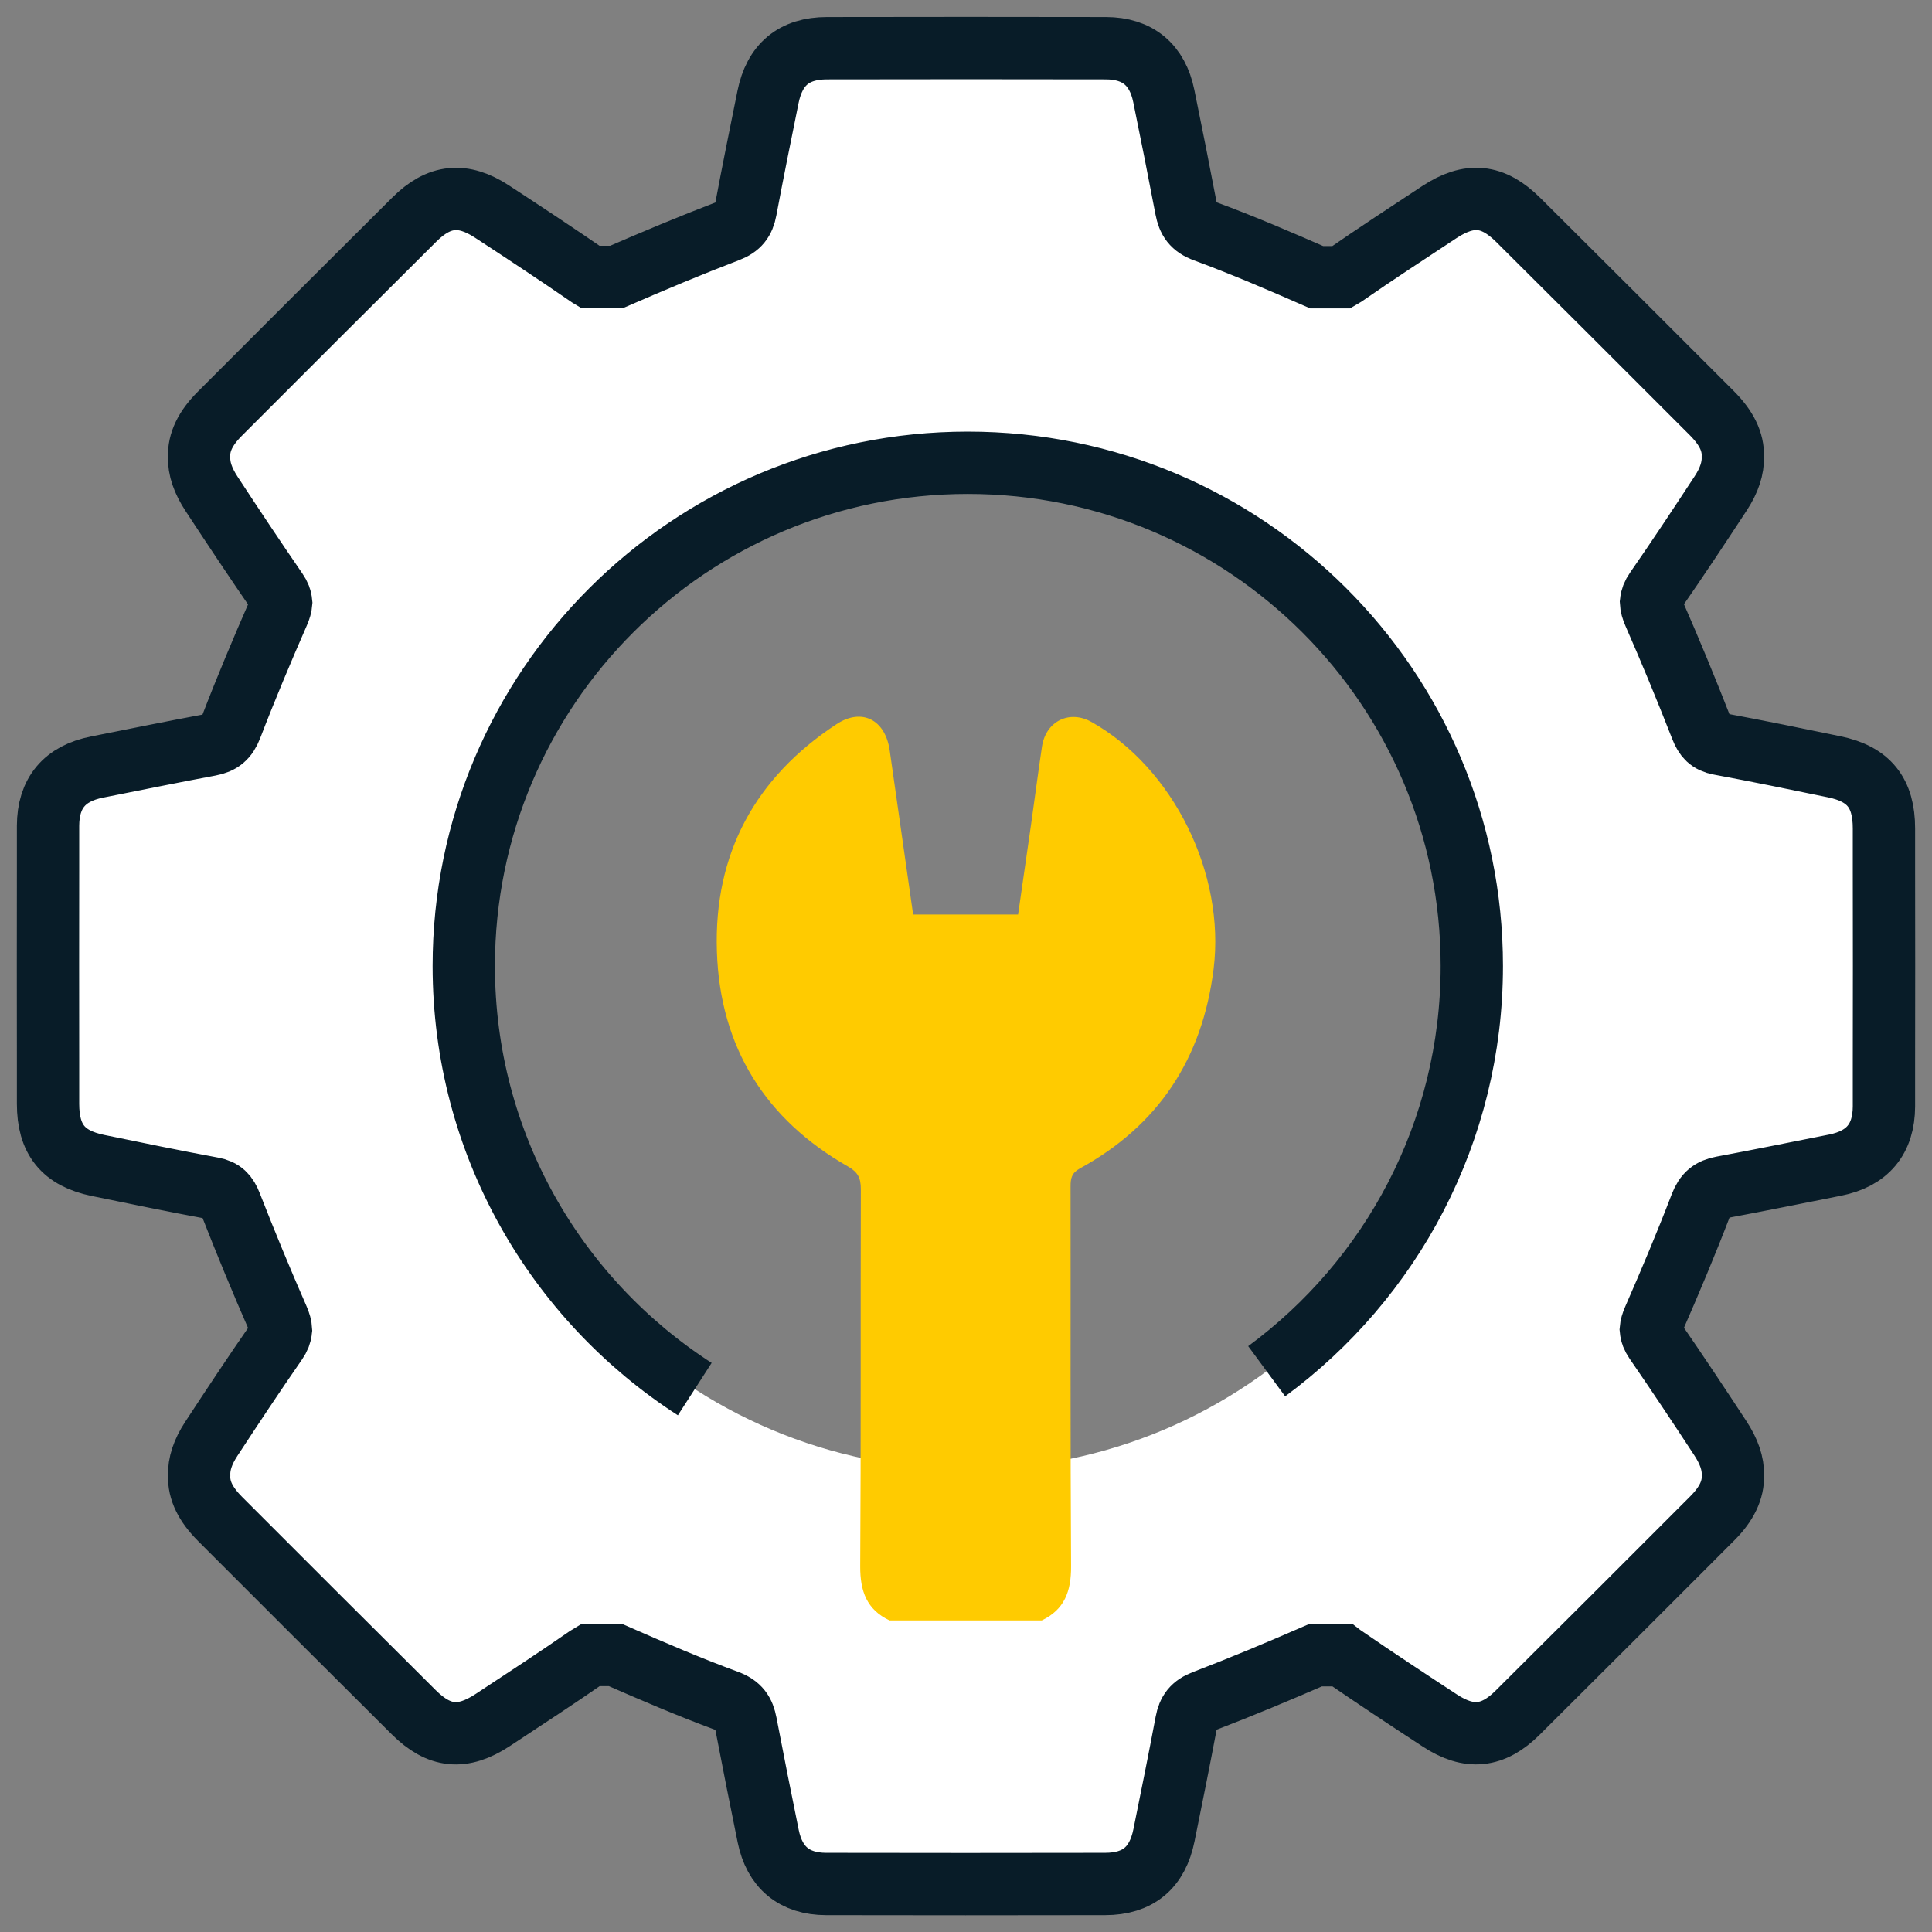 <?xml version="1.0" encoding="UTF-8"?> <svg xmlns="http://www.w3.org/2000/svg" width="62" height="62" viewBox="0 0 62 62" fill="none"><rect x="0" y="0" width="62" height="62" fill="#808080" stroke="none"/><path d="M58.859 24.607C57.636 24.354 56.412 24.103 55.183 23.875C54.856 23.814 54.715 23.657 54.597 23.354C54.115 22.122 53.611 20.899 53.08 19.688C53.021 19.554 52.987 19.436 52.982 19.324C52.993 19.201 53.039 19.079 53.134 18.943C53.847 17.917 54.535 16.875 55.22 15.831C55.493 15.415 55.621 15.026 55.609 14.652C55.623 14.172 55.401 13.726 54.933 13.257C52.867 11.188 50.797 9.121 48.724 7.059C47.906 6.246 47.156 6.173 46.191 6.806C45.164 7.483 44.133 8.156 43.122 8.858C43.1 8.873 43.08 8.884 43.059 8.896H42.253C41.068 8.377 39.878 7.865 38.664 7.418C38.269 7.273 38.134 7.058 38.064 6.699C37.833 5.492 37.595 4.287 37.348 3.083C37.143 2.076 36.511 1.55 35.49 1.547C32.505 1.541 29.522 1.541 26.537 1.547C25.478 1.549 24.858 2.068 24.646 3.114C24.402 4.318 24.158 5.523 23.931 6.731C23.865 7.082 23.72 7.277 23.362 7.414C22.158 7.874 20.968 8.374 19.786 8.887H18.933C18.923 8.881 18.916 8.876 18.906 8.87C17.877 8.161 16.834 7.472 15.787 6.788C14.853 6.178 14.089 6.256 13.298 7.044C11.211 9.12 9.128 11.2 7.049 13.283C6.592 13.741 6.374 14.189 6.39 14.664C6.379 15.039 6.513 15.428 6.794 15.855C7.479 16.9 8.171 17.94 8.879 18.97C8.97 19.102 9.015 19.219 9.024 19.339C9.016 19.439 8.986 19.546 8.933 19.665C8.404 20.876 7.89 22.096 7.416 23.331C7.279 23.686 7.09 23.839 6.735 23.905C5.525 24.13 4.32 24.377 3.113 24.616C2.076 24.821 1.545 25.446 1.542 26.503C1.542 26.54 1.542 26.576 1.542 26.613C1.542 26.627 1.542 26.639 1.542 26.653C1.542 27.091 1.542 27.528 1.542 27.967C1.539 29.997 1.539 32.025 1.542 34.054C1.542 34.509 1.542 34.965 1.542 35.42C1.542 36.568 2.028 37.17 3.141 37.4C4.365 37.653 5.589 37.904 6.817 38.132C7.144 38.192 7.285 38.349 7.404 38.653C7.885 39.884 8.39 41.107 8.921 42.319C8.979 42.453 9.013 42.57 9.018 42.682C9.007 42.806 8.961 42.927 8.867 43.063C8.154 44.089 7.465 45.131 6.78 46.176C6.507 46.592 6.379 46.98 6.391 47.355C6.377 47.834 6.599 48.281 7.067 48.749C9.134 50.819 11.203 52.885 13.276 54.947C14.094 55.761 14.844 55.833 15.809 55.2C16.837 54.523 17.868 53.85 18.878 53.149C18.9 53.133 18.92 53.123 18.942 53.11H19.747C20.933 53.63 22.123 54.141 23.336 54.588C23.731 54.733 23.867 54.949 23.936 55.308C24.168 56.514 24.405 57.719 24.652 58.923C24.858 59.931 25.489 60.456 26.511 60.459C29.495 60.465 32.479 60.465 35.464 60.459C36.522 60.458 37.143 59.938 37.354 58.892C37.598 57.688 37.842 56.483 38.069 55.275C38.135 54.924 38.28 54.73 38.638 54.593C39.842 54.132 41.032 53.633 42.214 53.119H43.068C43.077 53.126 43.085 53.13 43.094 53.136C44.123 53.845 45.167 54.534 46.213 55.218C47.147 55.828 47.911 55.75 48.703 54.962C50.789 52.887 52.873 50.806 54.952 48.723C55.408 48.265 55.626 47.817 55.611 47.342C55.621 46.968 55.487 46.578 55.206 46.151C54.521 45.106 53.83 44.066 53.121 43.037C53.03 42.904 52.985 42.787 52.976 42.667C52.984 42.567 53.015 42.46 53.067 42.342C53.597 41.13 54.111 39.91 54.584 38.676C54.722 38.32 54.91 38.167 55.265 38.101C56.475 37.876 57.68 37.629 58.887 37.391C59.924 37.186 60.455 36.56 60.458 35.503C60.458 35.466 60.458 35.43 60.458 35.393C60.458 35.38 60.458 35.367 60.458 35.353C60.458 34.919 60.458 34.484 60.458 34.048C60.462 32.016 60.462 29.983 60.458 27.95C60.458 27.496 60.458 27.041 60.458 26.587C60.458 25.439 59.972 24.836 58.859 24.607ZM31.057 47.15C22.124 47.15 14.883 39.919 14.883 31C14.883 22.081 22.124 14.851 31.057 14.851C39.99 14.851 47.232 22.081 47.232 31C47.232 39.919 39.99 47.15 31.057 47.15Z" fill="white"></path><path d="M22.296 44.578C17.835 41.702 14.883 36.696 14.883 31C14.883 22.081 22.124 14.851 31.057 14.851C39.99 14.851 47.232 22.081 47.232 31C47.232 36.333 44.642 41.064 40.649 44.005M58.859 24.607C57.636 24.354 56.412 24.103 55.183 23.875C54.856 23.814 54.715 23.657 54.597 23.354C54.115 22.122 53.611 20.899 53.08 19.688C53.021 19.554 52.987 19.436 52.982 19.324C52.993 19.201 53.039 19.079 53.134 18.943C53.847 17.917 54.535 16.875 55.22 15.831C55.493 15.415 55.621 15.026 55.609 14.652C55.623 14.172 55.401 13.726 54.933 13.257C52.867 11.188 50.797 9.121 48.724 7.059C47.906 6.246 47.156 6.173 46.191 6.806C45.164 7.483 44.133 8.156 43.122 8.858C43.1 8.873 43.08 8.884 43.059 8.896H42.253C41.068 8.377 39.878 7.865 38.664 7.418C38.269 7.273 38.134 7.058 38.064 6.699C37.833 5.492 37.595 4.287 37.348 3.083C37.143 2.076 36.511 1.55 35.49 1.547C32.505 1.541 29.522 1.541 26.537 1.547C25.478 1.549 24.858 2.068 24.646 3.114C24.402 4.318 24.158 5.523 23.931 6.731C23.865 7.082 23.72 7.277 23.362 7.414C22.158 7.874 20.968 8.374 19.786 8.887H18.933C18.923 8.881 18.916 8.876 18.906 8.87C17.877 8.161 16.834 7.472 15.787 6.788C14.853 6.178 14.089 6.256 13.298 7.044C11.211 9.12 9.128 11.2 7.049 13.283C6.592 13.741 6.374 14.189 6.39 14.664C6.379 15.039 6.513 15.428 6.794 15.855C7.479 16.9 8.171 17.94 8.879 18.97C8.97 19.102 9.015 19.219 9.024 19.339C9.016 19.439 8.986 19.546 8.933 19.665C8.404 20.876 7.89 22.096 7.416 23.331C7.279 23.686 7.09 23.839 6.735 23.905C5.525 24.13 4.32 24.377 3.113 24.616C2.076 24.821 1.545 25.446 1.542 26.503C1.542 26.54 1.542 26.576 1.542 26.613C1.542 26.627 1.542 26.639 1.542 26.653C1.542 27.091 1.542 27.528 1.542 27.967C1.539 29.997 1.539 32.025 1.542 34.054C1.542 34.509 1.542 34.965 1.542 35.42C1.542 36.568 2.028 37.17 3.141 37.4C4.365 37.653 5.589 37.904 6.817 38.132C7.144 38.192 7.285 38.349 7.404 38.653C7.885 39.884 8.39 41.107 8.921 42.319C8.979 42.453 9.013 42.57 9.018 42.682C9.007 42.806 8.961 42.927 8.867 43.063C8.154 44.089 7.465 45.131 6.78 46.176C6.507 46.592 6.379 46.98 6.391 47.355C6.377 47.834 6.599 48.281 7.067 48.749C9.134 50.819 11.203 52.885 13.276 54.947C14.094 55.761 14.844 55.833 15.809 55.2C16.837 54.523 17.868 53.85 18.878 53.149C18.9 53.133 18.92 53.123 18.942 53.11H19.747C20.933 53.63 22.123 54.141 23.336 54.588C23.731 54.733 23.867 54.949 23.936 55.308C24.168 56.514 24.405 57.719 24.652 58.923C24.858 59.931 25.489 60.456 26.511 60.459C29.495 60.465 32.479 60.465 35.464 60.459C36.522 60.458 37.143 59.938 37.354 58.892C37.598 57.688 37.842 56.483 38.069 55.275C38.135 54.924 38.28 54.73 38.638 54.593C39.842 54.132 41.032 53.633 42.214 53.119H43.068C43.077 53.126 43.085 53.13 43.094 53.136C44.123 53.845 45.167 54.534 46.213 55.218C47.147 55.828 47.911 55.75 48.703 54.962C50.789 52.887 52.873 50.806 54.952 48.723C55.408 48.265 55.626 47.817 55.611 47.342C55.621 46.968 55.487 46.578 55.206 46.151C54.521 45.106 53.83 44.066 53.121 43.037C53.03 42.904 52.985 42.787 52.976 42.667C52.984 42.567 53.015 42.46 53.067 42.342C53.597 41.13 54.111 39.91 54.584 38.676C54.722 38.32 54.91 38.167 55.265 38.101C56.475 37.876 57.68 37.629 58.887 37.391C59.924 37.186 60.455 36.56 60.458 35.503C60.458 35.466 60.458 35.43 60.458 35.393C60.458 35.38 60.458 35.367 60.458 35.353C60.458 34.919 60.458 34.484 60.458 34.048C60.462 32.016 60.462 29.983 60.458 27.95C60.458 27.496 60.458 27.041 60.458 26.587C60.458 25.439 59.972 24.836 58.859 24.607Z" stroke="#081C28" stroke-width="2" stroke-miterlimit="10"></path><path d="M28.545 52C27.815 51.656 27.601 51.064 27.605 50.262C27.631 46.093 27.613 42.33 27.625 38.162C27.625 37.803 27.532 37.616 27.212 37.434C24.575 35.932 23.108 33.621 23.006 30.538C22.901 27.384 24.25 24.943 26.846 23.239C27.659 22.706 28.413 23.097 28.552 24.085C28.799 25.833 29.05 27.58 29.303 29.348H32.672C32.812 28.38 32.953 27.405 33.092 26.43C33.209 25.606 33.315 24.78 33.439 23.956C33.562 23.144 34.319 22.772 35.024 23.167C37.654 24.641 39.327 28.044 38.946 31.096C38.586 33.988 37.161 36.125 34.654 37.497C34.392 37.641 34.355 37.814 34.356 38.076C34.362 42.274 34.346 46.066 34.372 50.262C34.377 51.064 34.161 51.654 33.433 52H28.544H28.545Z" fill="#FFCB00"></path></svg> 